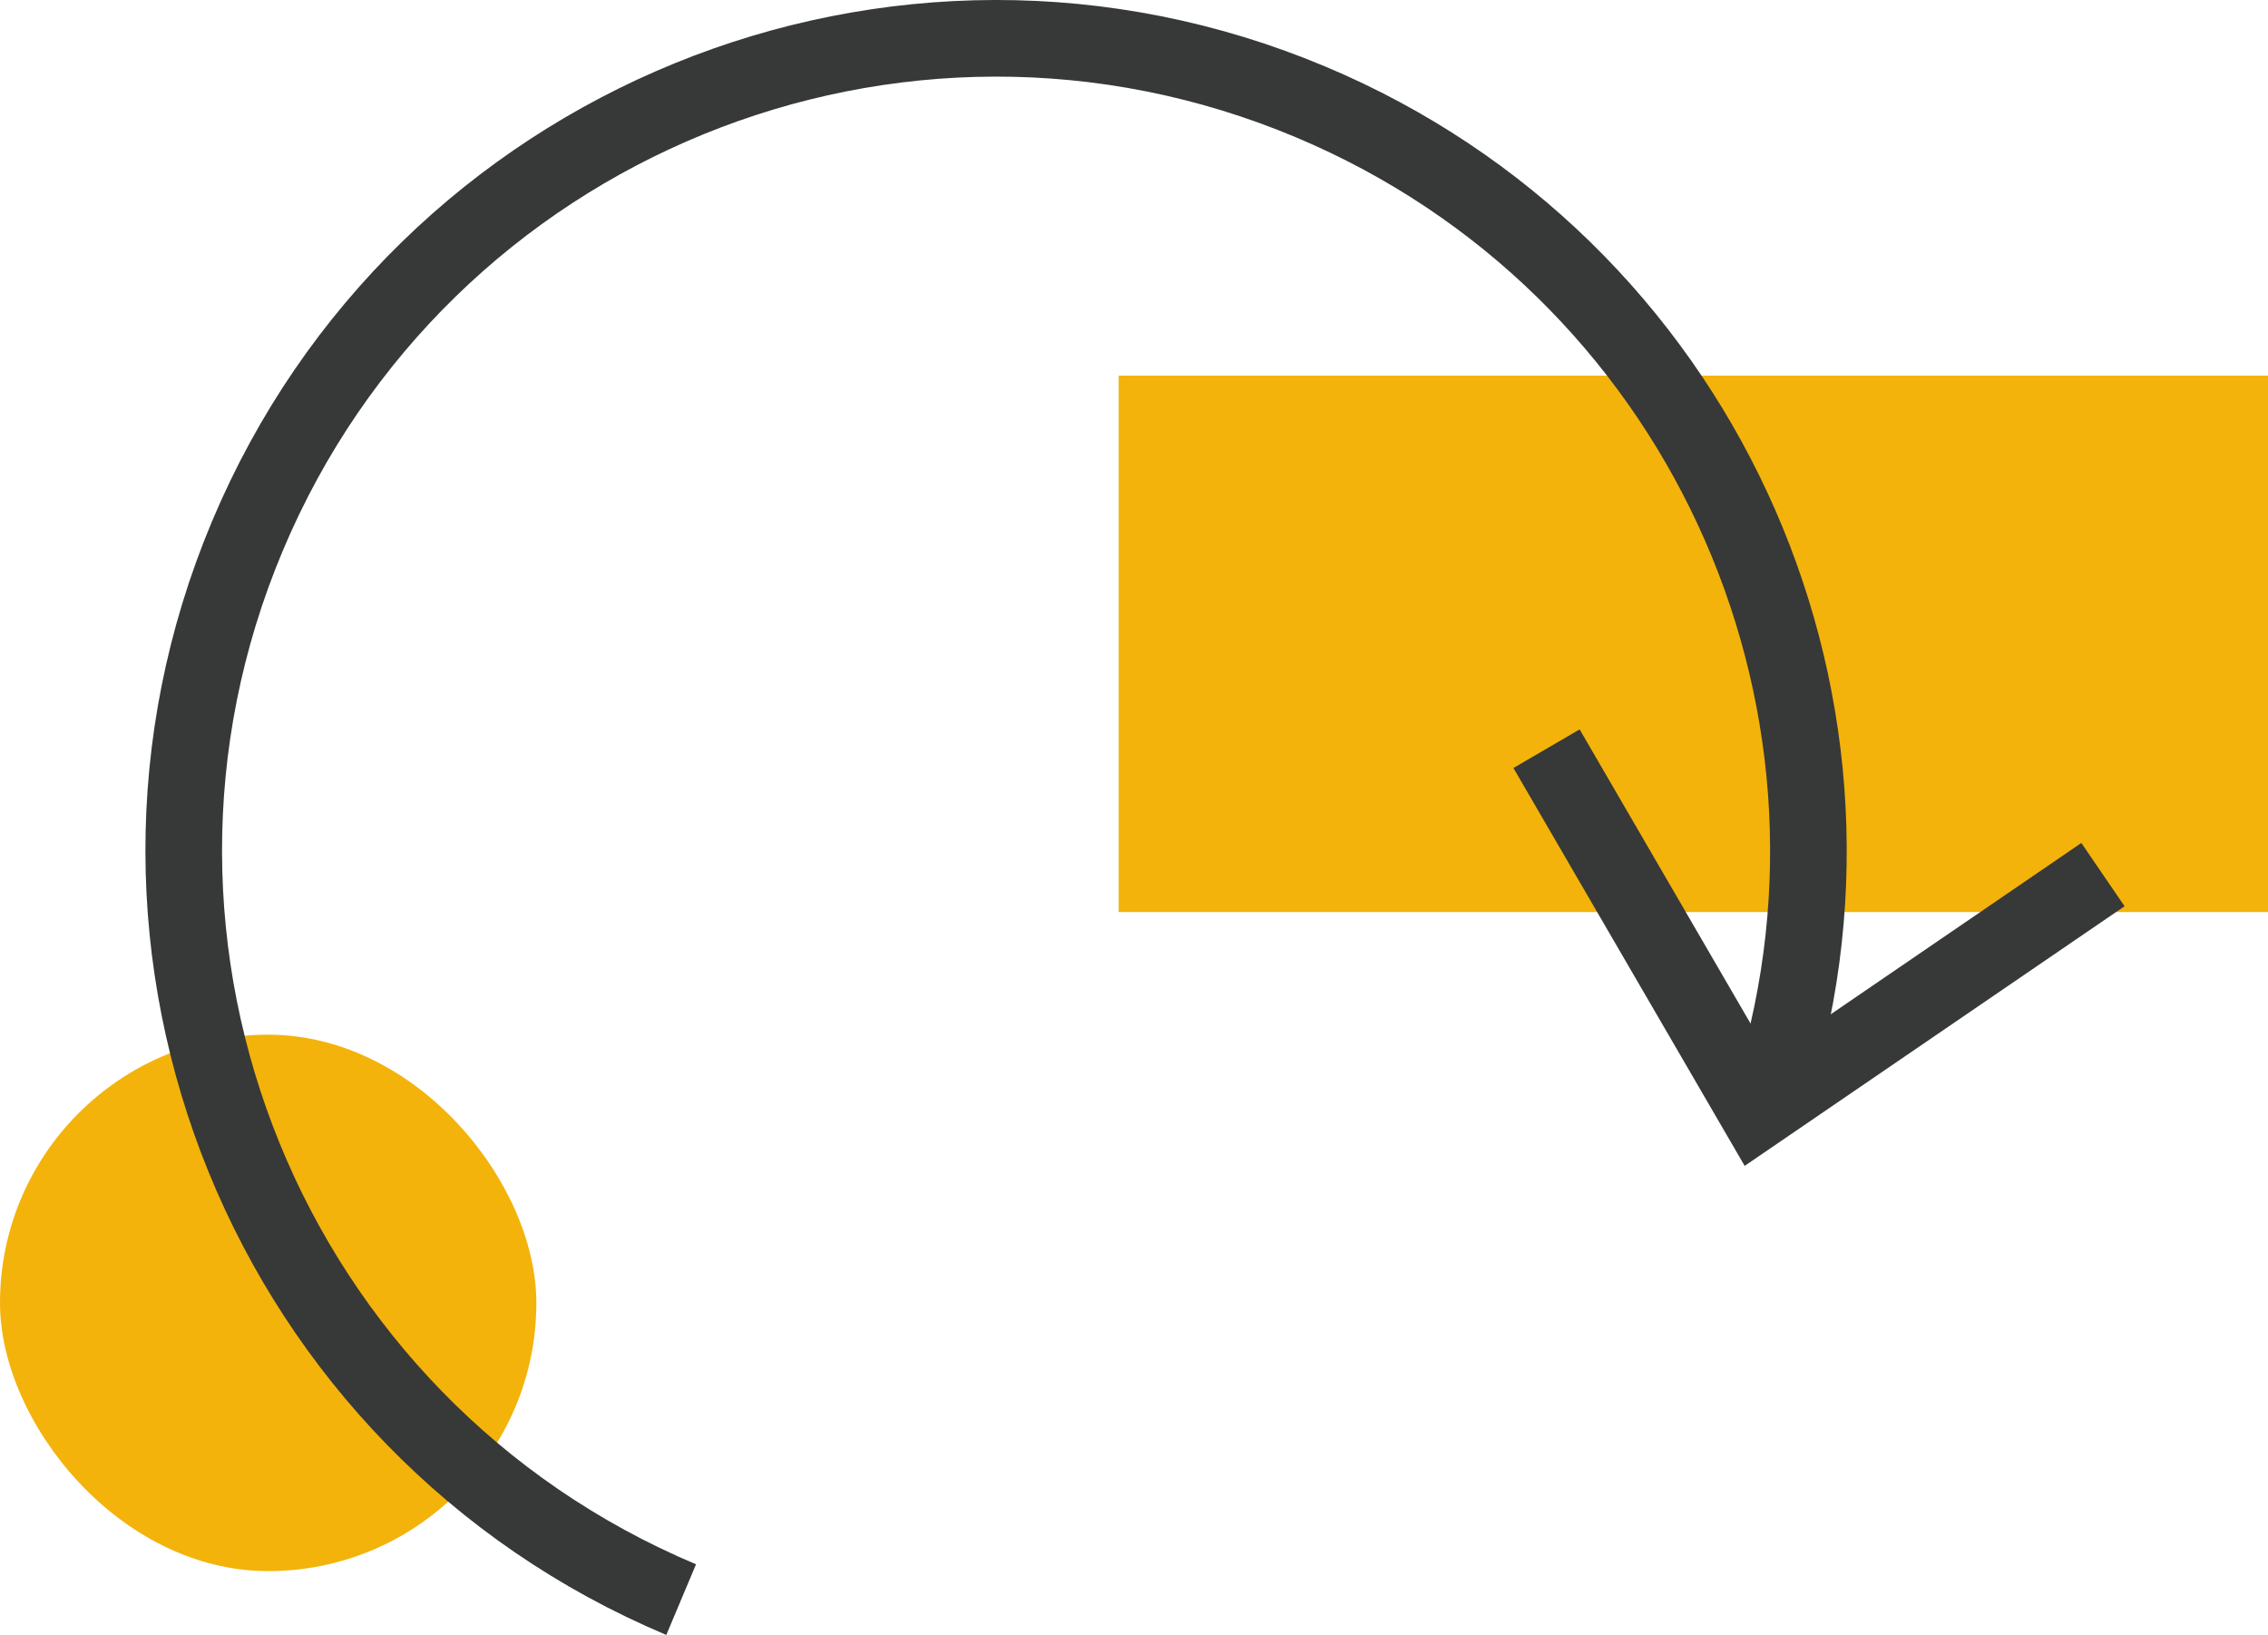 <?xml version="1.0" encoding="UTF-8"?>
<svg id="_图层_1" data-name="图层_1" xmlns="http://www.w3.org/2000/svg" viewBox="0 0 148 106.67">
  <defs>
    <style>
      .cls-1 {
        fill: #373838;
      }

      .cls-2 {
        fill: #f3b30a;
      }

      .cls-3 {
        fill: none;
        stroke: #373838;
        stroke-miterlimit: 10;
        stroke-width: 5px;
      }
    </style>
  </defs>
  <rect class="cls-2" x="73" y="24.51" width="75" height="35"/>
  <rect class="cls-2" x="0" y="67.51" width="35" height="35" rx="17.5" ry="17.5"/>
  <g>
    <path class="cls-3" d="M44.45,104.37C17.47,93.01,4.8,61.94,16.15,34.96,27.5,7.98,58.57-4.69,85.55,6.66c25.29,10.64,38.01,38.62,30.15,64.31"/>
    <polygon class="cls-1" points="98.76 50.11 103.08 47.59 115.47 68.91 135.82 55 138.64 59.13 113.85 76.07 98.76 50.11"/>
  </g>
</svg>